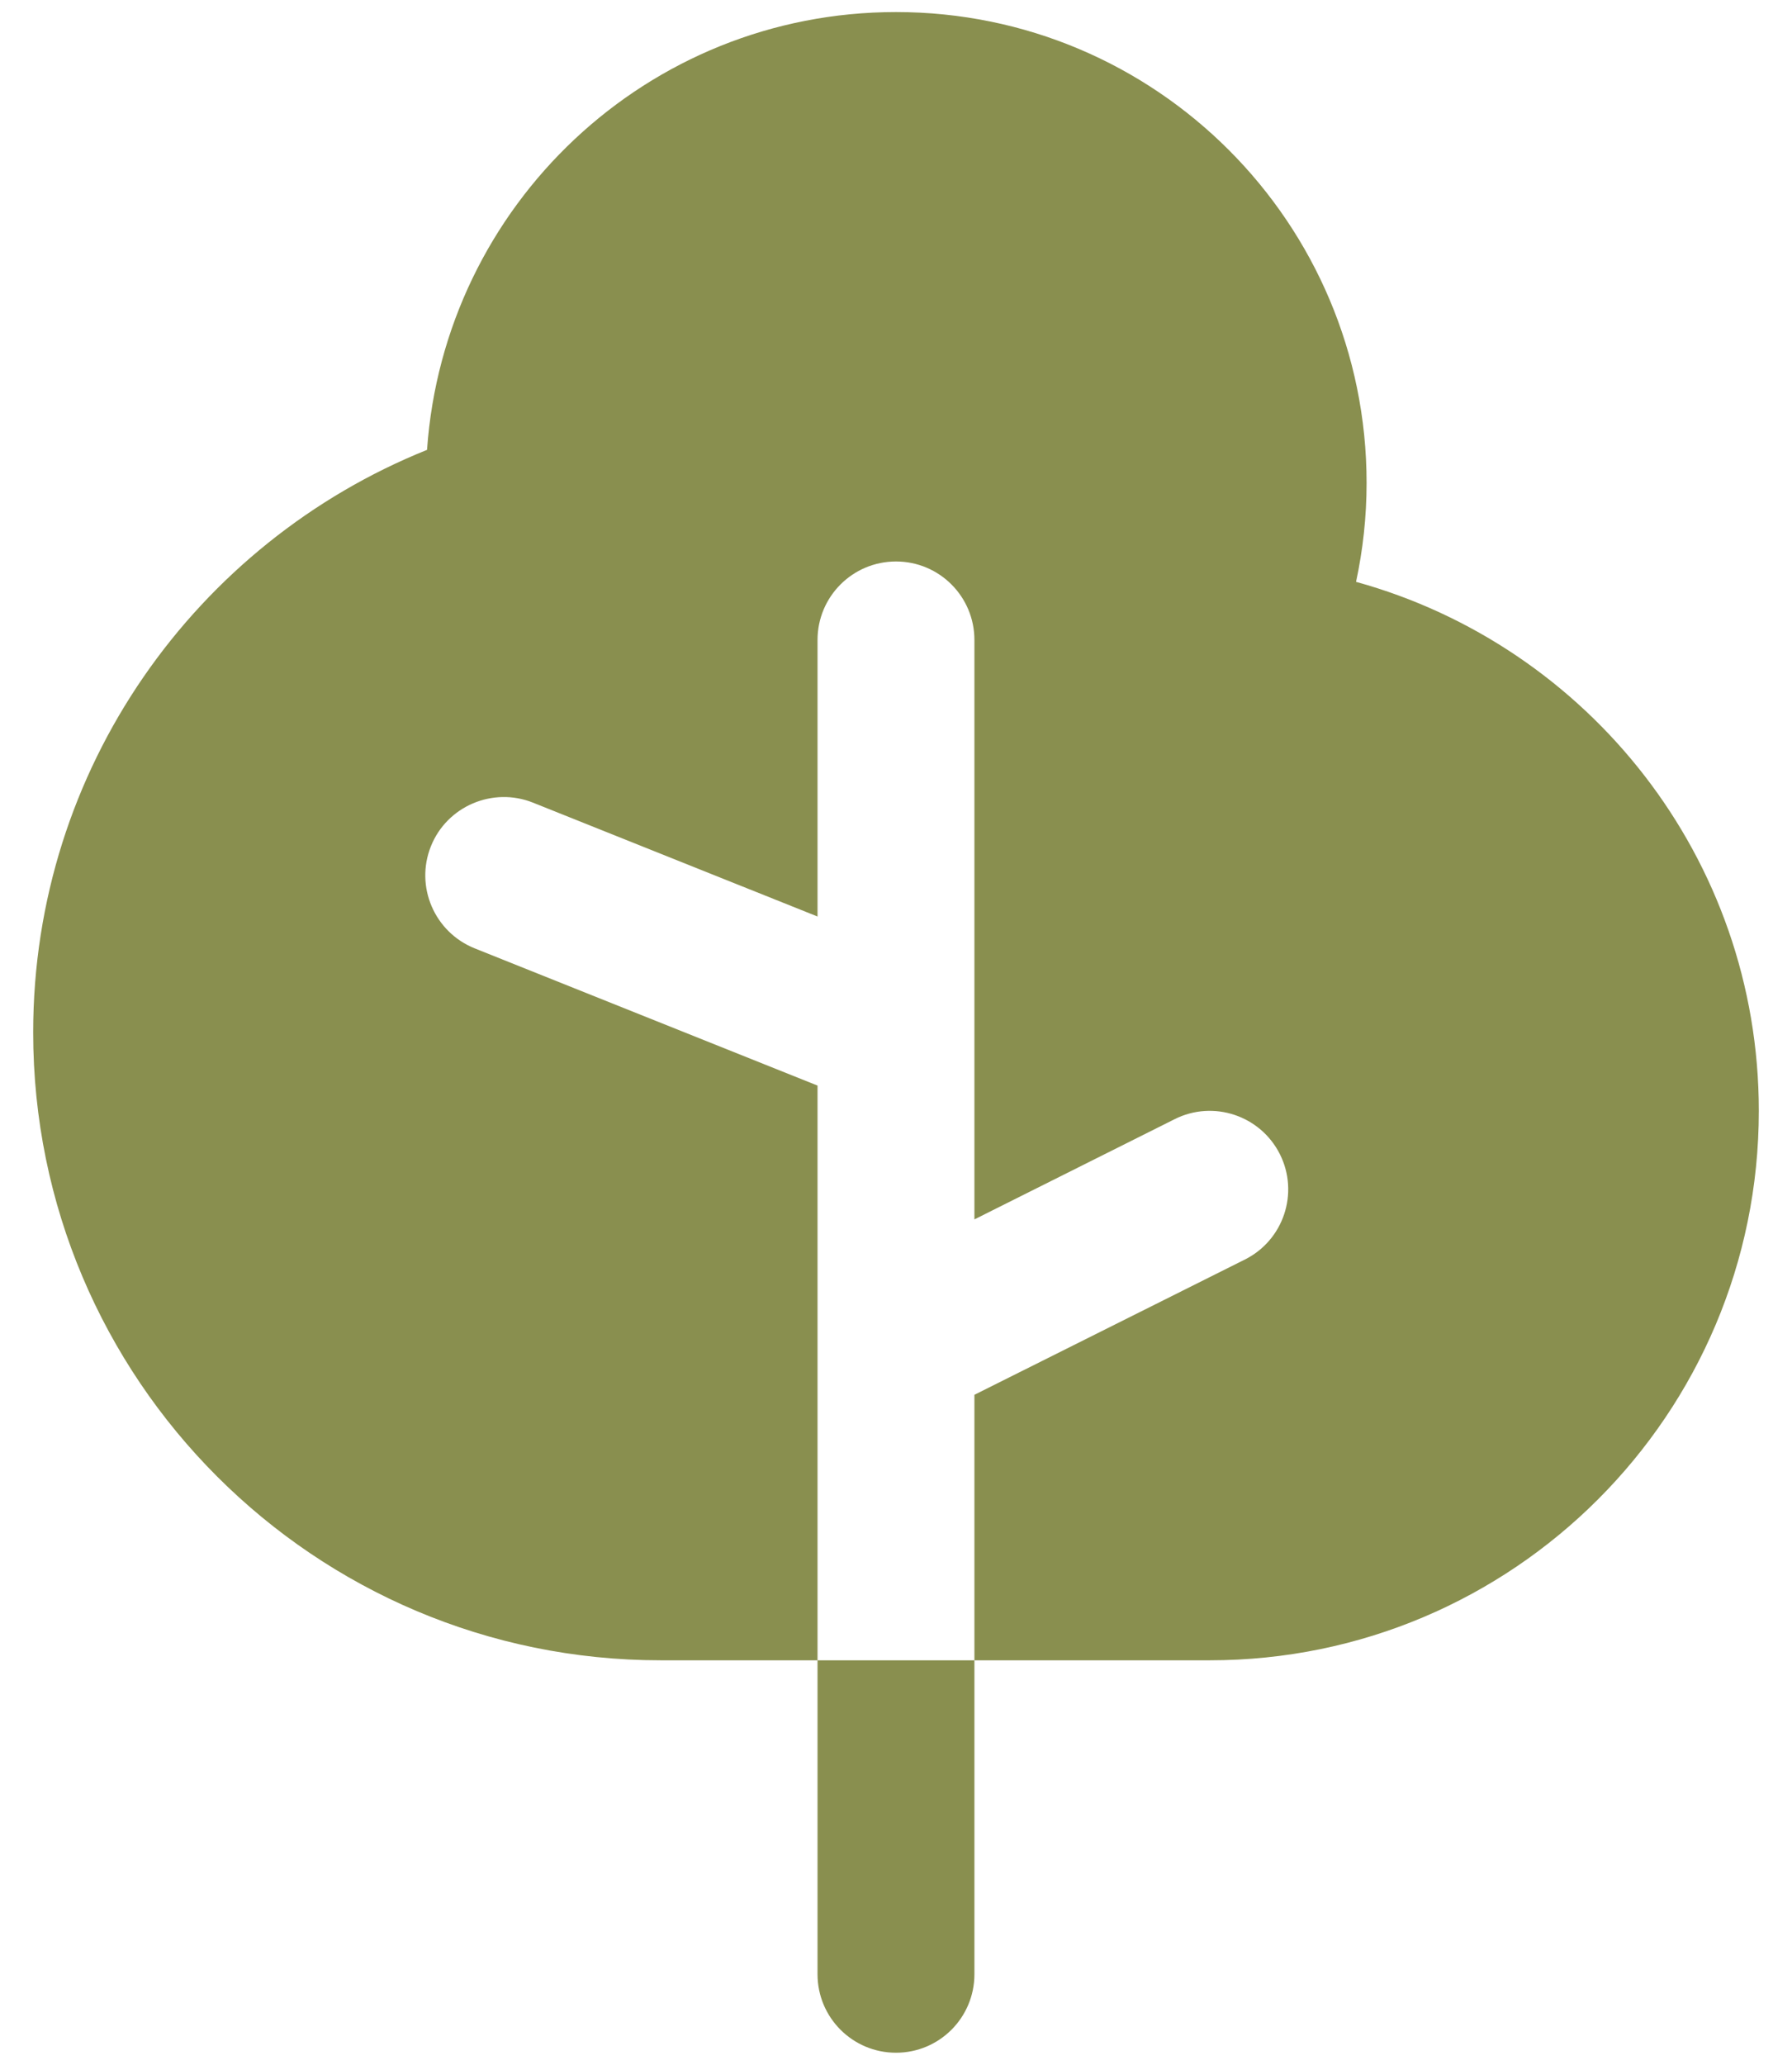 <?xml version="1.0" encoding="UTF-8"?> <svg xmlns="http://www.w3.org/2000/svg" width="33" height="38" viewBox="0 0 33 38" fill="none"><path d="M16.5 0.222C11.918 0.222 8.178 3.778 7.864 8.279C3.615 9.986 0.611 14.139 0.611 19C0.611 25.381 5.785 30.555 12.166 30.555H15.055V19.978L8.742 17.453C8.001 17.156 7.639 16.316 7.935 15.575C8.231 14.834 9.078 14.477 9.814 14.771L15.055 16.867V11.777C15.055 10.98 15.701 10.333 16.5 10.333C17.299 10.333 17.944 10.98 17.944 11.777V18.971V18.974V22.441L21.632 20.596C22.345 20.239 23.212 20.529 23.57 21.242C23.927 21.956 23.637 22.824 22.924 23.18L17.944 25.669V30.555H22.278C27.862 30.555 32.389 26.028 32.389 20.444C32.389 15.794 29.246 11.888 24.972 10.708C25.098 10.122 25.166 9.512 25.166 8.888C25.166 4.101 21.287 0.222 16.5 0.222ZM17.944 30.555H15.055V36.333C15.055 37.13 15.701 37.777 16.5 37.777C17.299 37.777 17.944 37.13 17.944 36.333V30.555Z" fill="#898F4F"></path></svg> 